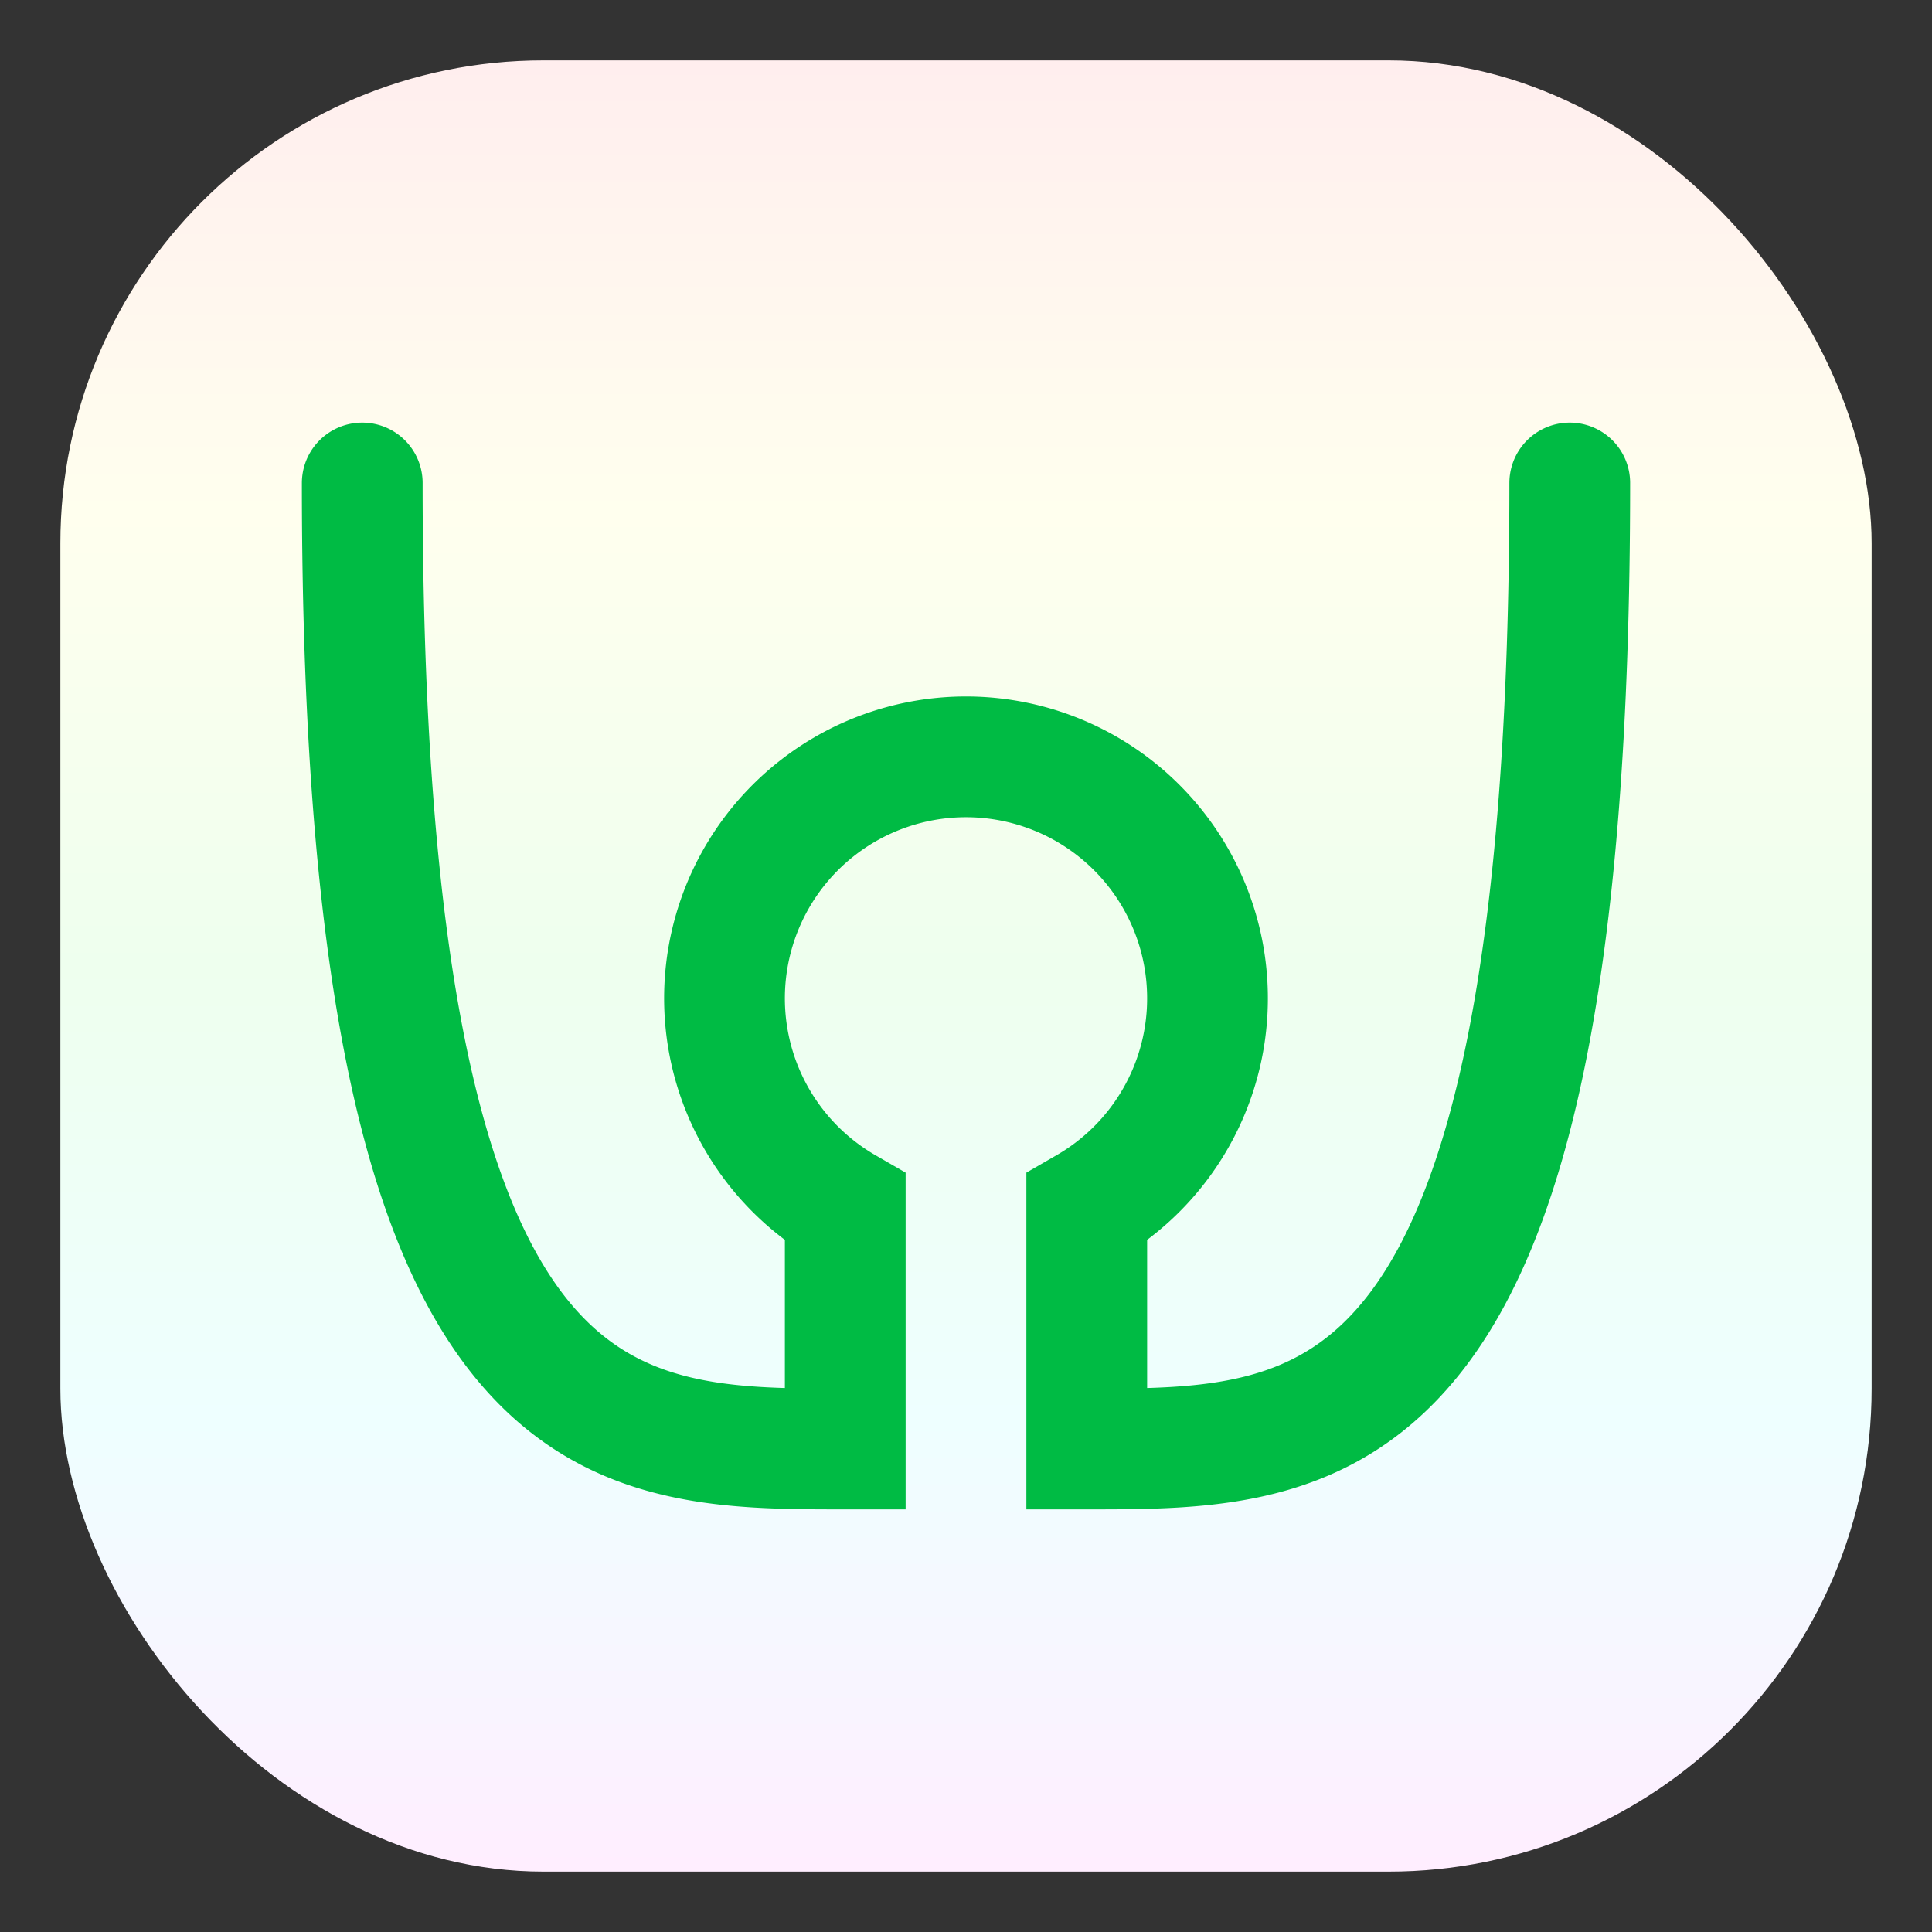 <?xml version="1.0" encoding="UTF-8" standalone="no"?>
<!DOCTYPE svg PUBLIC "-//W3C//DTD SVG 1.1//EN" "http://www.w3.org/Graphics/SVG/1.1/DTD/svg11.dtd">
<svg xmlns="http://www.w3.org/2000/svg" viewBox="0 0 192 192" stroke-linecap="round">
    <rect x="0" y="0" width="192" height="192" fill="#333333" stroke="none"/>
    <defs>
        <linearGradient id="rainbow" x1="0" y1="0" x2="0" y2="1">
            <stop offset="0" stop-color="#fee"/>
            <stop offset="25%" stop-color="#ffe"/>
            <stop offset="50%" stop-color="#efe"/>
            <stop offset="75%" stop-color="#eff"/>
            <stop offset="100%" stop-color="#fef"/>
        </linearGradient>
    </defs>
    <title>Groeidiagram</title>
    <rect x="6" y="6" width="180" height="180" rx="48" fill="url(#rainbow)"/>
    <path d="M36 48 c0 96 24 96 48 96 v-24 a24 24 0 1 1 24 0 v24 c24 0 48 0 48 -96"
          fill="none" stroke="#0b4" stroke-width="12"/>
</svg>
